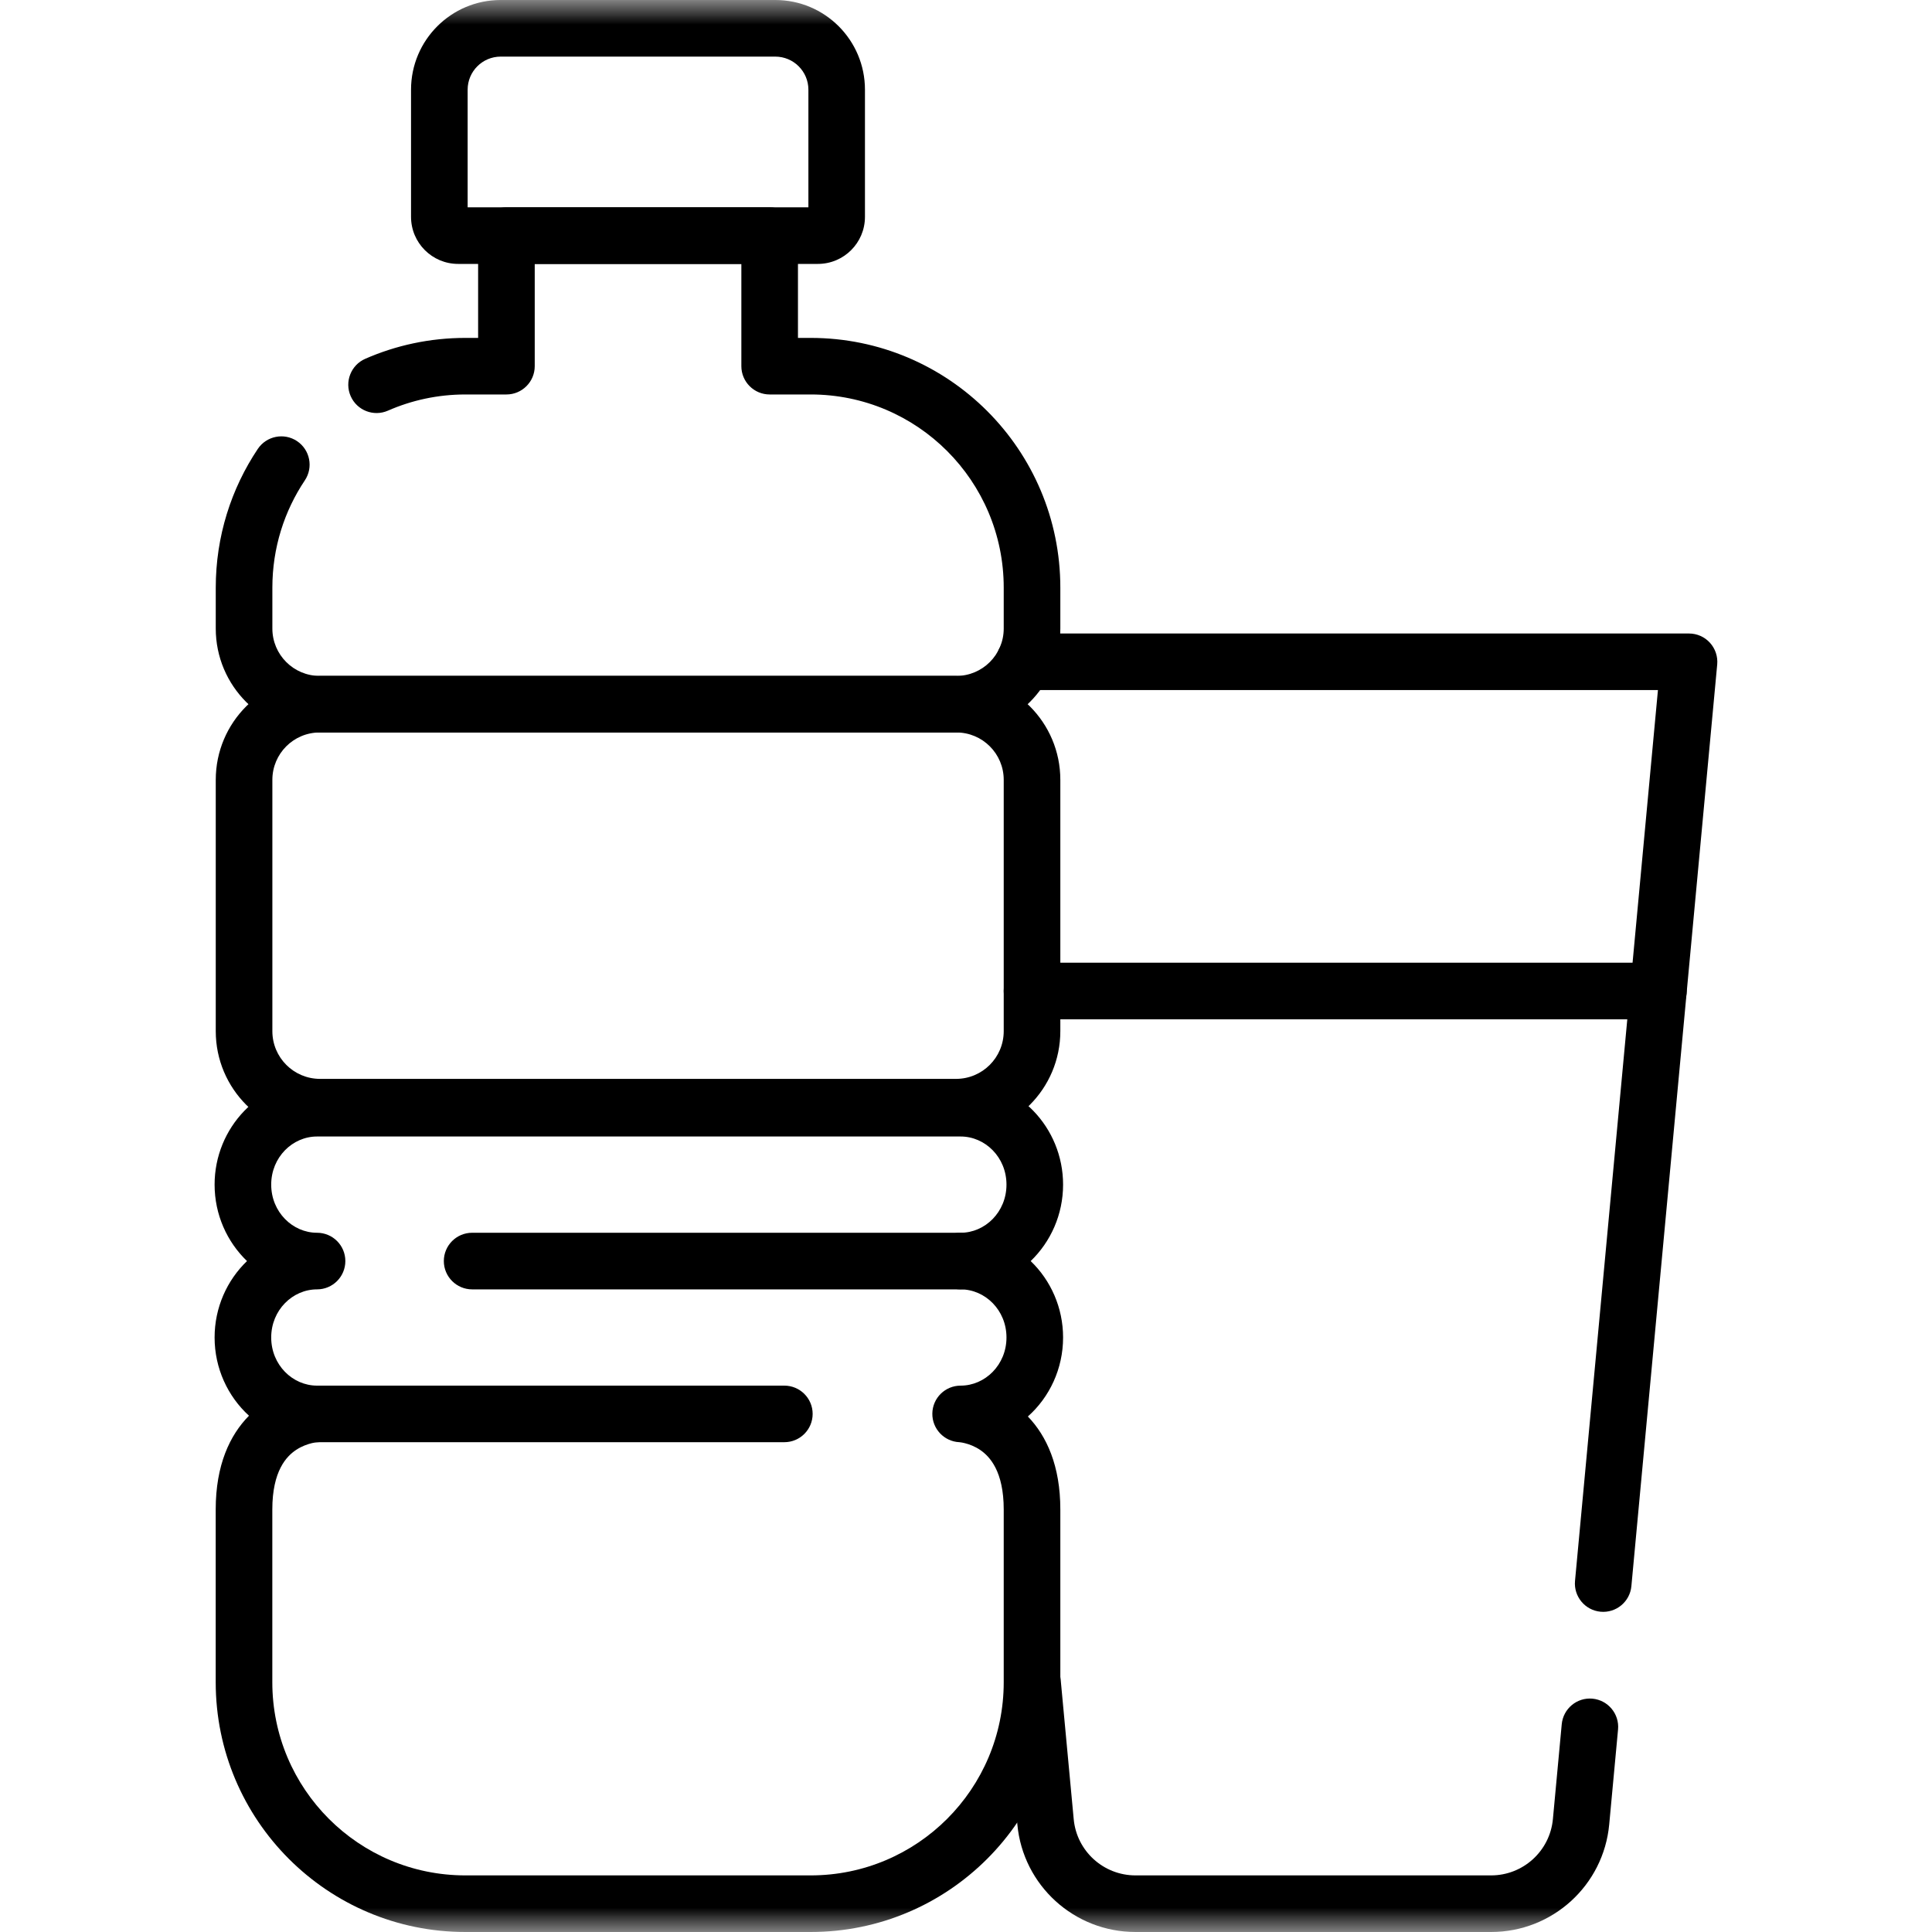 <svg width="40" height="40" viewBox="0 0 40 40" fill="none" xmlns="http://www.w3.org/2000/svg">
<mask id="mask0_868_254" style="mask-type:luminance" maskUnits="userSpaceOnUse" x="0" y="0" width="40" height="40">
<path d="M0 3.8147e-06H40V40H0V3.8147e-06Z" fill="white"/>
</mask>
<g mask="url(#mask0_868_254)">
<path fill-rule="evenodd" clip-rule="evenodd" d="M8.51 4.489C8.51 5.028 8.947 5.464 9.485 5.464H16.933C17.471 5.464 17.908 5.028 17.908 4.489V1.857C17.908 0.831 17.077 -9.72748e-05 16.051 -9.72748e-05H10.367C9.341 -9.72748e-05 8.51 0.831 8.51 1.857V4.489ZM9.682 4.292V1.857C9.682 1.479 9.988 1.172 10.367 1.172H16.051C16.43 1.172 16.737 1.479 16.737 1.857V4.292H9.682Z" fill="black"/>
<path fill-rule="evenodd" clip-rule="evenodd" d="M6.619 13.994C6.078 13.994 5.639 13.555 5.639 13.013V12.167C5.639 11.344 5.886 10.581 6.311 9.946C6.491 9.677 6.419 9.313 6.15 9.133C5.881 8.953 5.517 9.026 5.337 9.295C4.787 10.117 4.467 11.105 4.467 12.167V13.013C4.467 14.201 5.43 15.165 6.619 15.165H19.801C20.99 15.165 21.953 14.201 21.953 13.013V12.167C21.953 9.311 19.639 6.996 16.784 6.996H16.521V4.879C16.521 4.555 16.259 4.293 15.935 4.293H10.485C10.161 4.293 9.899 4.555 9.899 4.879V6.996H9.636C8.899 6.996 8.197 7.15 7.561 7.429C7.265 7.559 7.13 7.905 7.26 8.201C7.39 8.498 7.736 8.632 8.032 8.502C8.522 8.287 9.064 8.167 9.636 8.167H10.485C10.808 8.167 11.071 7.905 11.071 7.581V5.465H15.349V7.581C15.349 7.905 15.612 8.167 15.935 8.167H16.784C18.991 8.167 20.781 9.958 20.781 12.167V13.013C20.781 13.555 20.342 13.994 19.801 13.994H6.619Z" fill="black"/>
<path fill-rule="evenodd" clip-rule="evenodd" d="M4.467 21.349C4.467 22.542 5.434 23.509 6.627 23.509H19.793C20.986 23.509 21.953 22.542 21.953 21.349V16.146C21.953 14.957 20.989 13.994 19.801 13.994H6.619C5.43 13.994 4.467 14.957 4.467 16.146V21.349ZM6.627 22.337C6.081 22.337 5.639 21.895 5.639 21.349V16.146C5.639 15.604 6.078 15.165 6.619 15.165H19.801C20.342 15.165 20.781 15.604 20.781 16.146V21.349C20.781 21.895 20.339 22.337 19.793 22.337H6.627Z" fill="black"/>
<path fill-rule="evenodd" clip-rule="evenodd" d="M9.635 38.828C7.428 38.828 5.638 37.038 5.638 34.828V31.252C5.638 30.452 5.933 30.149 6.132 30.018C6.248 29.941 6.368 29.9 6.459 29.878C6.505 29.868 6.54 29.863 6.562 29.861C6.572 29.86 6.578 29.859 6.581 29.859C6.899 29.851 7.153 29.589 7.15 29.269C7.148 28.947 6.886 28.688 6.564 28.688C6.057 28.688 5.615 28.258 5.615 27.691C5.615 27.124 6.057 26.695 6.564 26.695C6.888 26.695 7.15 26.432 7.15 26.109C7.15 25.785 6.888 25.523 6.564 25.523C6.057 25.523 5.615 25.093 5.615 24.526C5.615 23.959 6.057 23.53 6.564 23.53H19.889C20.396 23.53 20.838 23.959 20.838 24.526C20.838 25.093 20.396 25.523 19.889 25.523C19.565 25.523 19.303 25.785 19.303 26.109C19.303 26.432 19.565 26.695 19.889 26.695C20.396 26.695 20.838 27.124 20.838 27.691C20.838 28.258 20.396 28.688 19.889 28.688C19.569 28.688 19.308 28.944 19.303 29.264C19.298 29.581 19.546 29.844 19.862 29.859C19.864 29.859 19.87 29.86 19.879 29.861C19.9 29.863 19.934 29.869 19.978 29.88C20.066 29.902 20.183 29.944 20.297 30.022C20.492 30.156 20.781 30.462 20.781 31.252V34.828C20.781 37.038 18.991 38.828 16.784 38.828H9.635ZM19.867 29.859C19.867 29.859 19.867 29.859 19.867 29.859V29.859ZM21.339 26.109C21.754 25.71 22.01 25.145 22.01 24.526C22.01 23.346 21.077 22.358 19.889 22.358H6.564C5.376 22.358 4.443 23.346 4.443 24.526C4.443 25.145 4.699 25.71 5.114 26.109C4.699 26.507 4.443 27.073 4.443 27.691C4.443 28.329 4.716 28.911 5.155 29.311C4.757 29.713 4.466 30.335 4.466 31.252V34.828C4.466 37.684 6.78 40 9.635 40H16.784C19.639 40 21.953 37.684 21.953 34.828V31.252C21.953 30.347 21.669 29.73 21.281 29.327C21.73 28.927 22.01 28.338 22.01 27.691C22.01 27.073 21.754 26.507 21.339 26.109ZM19.869 29.859C19.869 29.859 19.869 29.859 19.869 29.859L19.869 29.859C19.869 29.859 19.869 29.859 19.869 29.859Z" fill="black"/>
<path fill-rule="evenodd" clip-rule="evenodd" d="M5.979 29.273C5.979 29.597 6.241 29.859 6.564 29.859H16.239C16.562 29.859 16.825 29.597 16.825 29.273C16.825 28.95 16.562 28.688 16.239 28.688H6.564C6.241 28.688 5.979 28.95 5.979 29.273Z" fill="black"/>
<path fill-rule="evenodd" clip-rule="evenodd" d="M9.189 26.109C9.189 26.432 9.452 26.695 9.775 26.695H19.889C20.212 26.695 20.474 26.432 20.474 26.109C20.474 25.785 20.212 25.523 19.889 25.523H9.775C9.452 25.523 9.189 25.785 9.189 26.109Z" fill="black"/>
<path fill-rule="evenodd" clip-rule="evenodd" d="M21.063 37.773C21.18 39.035 22.24 40 23.509 40H30.872C32.14 40 33.2 39.035 33.317 37.773C33.317 37.773 33.317 37.773 33.317 37.773L33.5 35.807C33.53 35.485 33.293 35.2 32.971 35.169C32.649 35.139 32.364 35.376 32.334 35.699L32.151 37.664C32.089 38.323 31.535 38.828 30.872 38.828H23.509C22.845 38.828 22.291 38.323 22.23 37.664C22.23 37.664 22.23 37.664 22.23 37.664L21.96 34.773C21.93 34.451 21.645 34.214 21.323 34.244C21 34.274 20.764 34.559 20.794 34.882L21.063 37.773Z" fill="black"/>
<path fill-rule="evenodd" clip-rule="evenodd" d="M33.138 33.369C33.46 33.399 33.746 33.162 33.776 32.84L35.553 13.756C35.568 13.592 35.513 13.429 35.402 13.307C35.291 13.185 35.134 13.116 34.969 13.116H21.207C20.883 13.116 20.621 13.378 20.621 13.701C20.621 14.025 20.883 14.287 21.207 14.287H34.326L32.609 32.731C32.579 33.053 32.816 33.339 33.138 33.369Z" fill="black"/>
<path fill-rule="evenodd" clip-rule="evenodd" d="M20.781 20.518C20.781 20.842 21.044 21.104 21.367 21.104H34.335C34.659 21.104 34.921 20.842 34.921 20.518C34.921 20.195 34.659 19.932 34.335 19.932H21.367C21.044 19.932 20.781 20.195 20.781 20.518Z" fill="black"/>
</g>
</svg>
